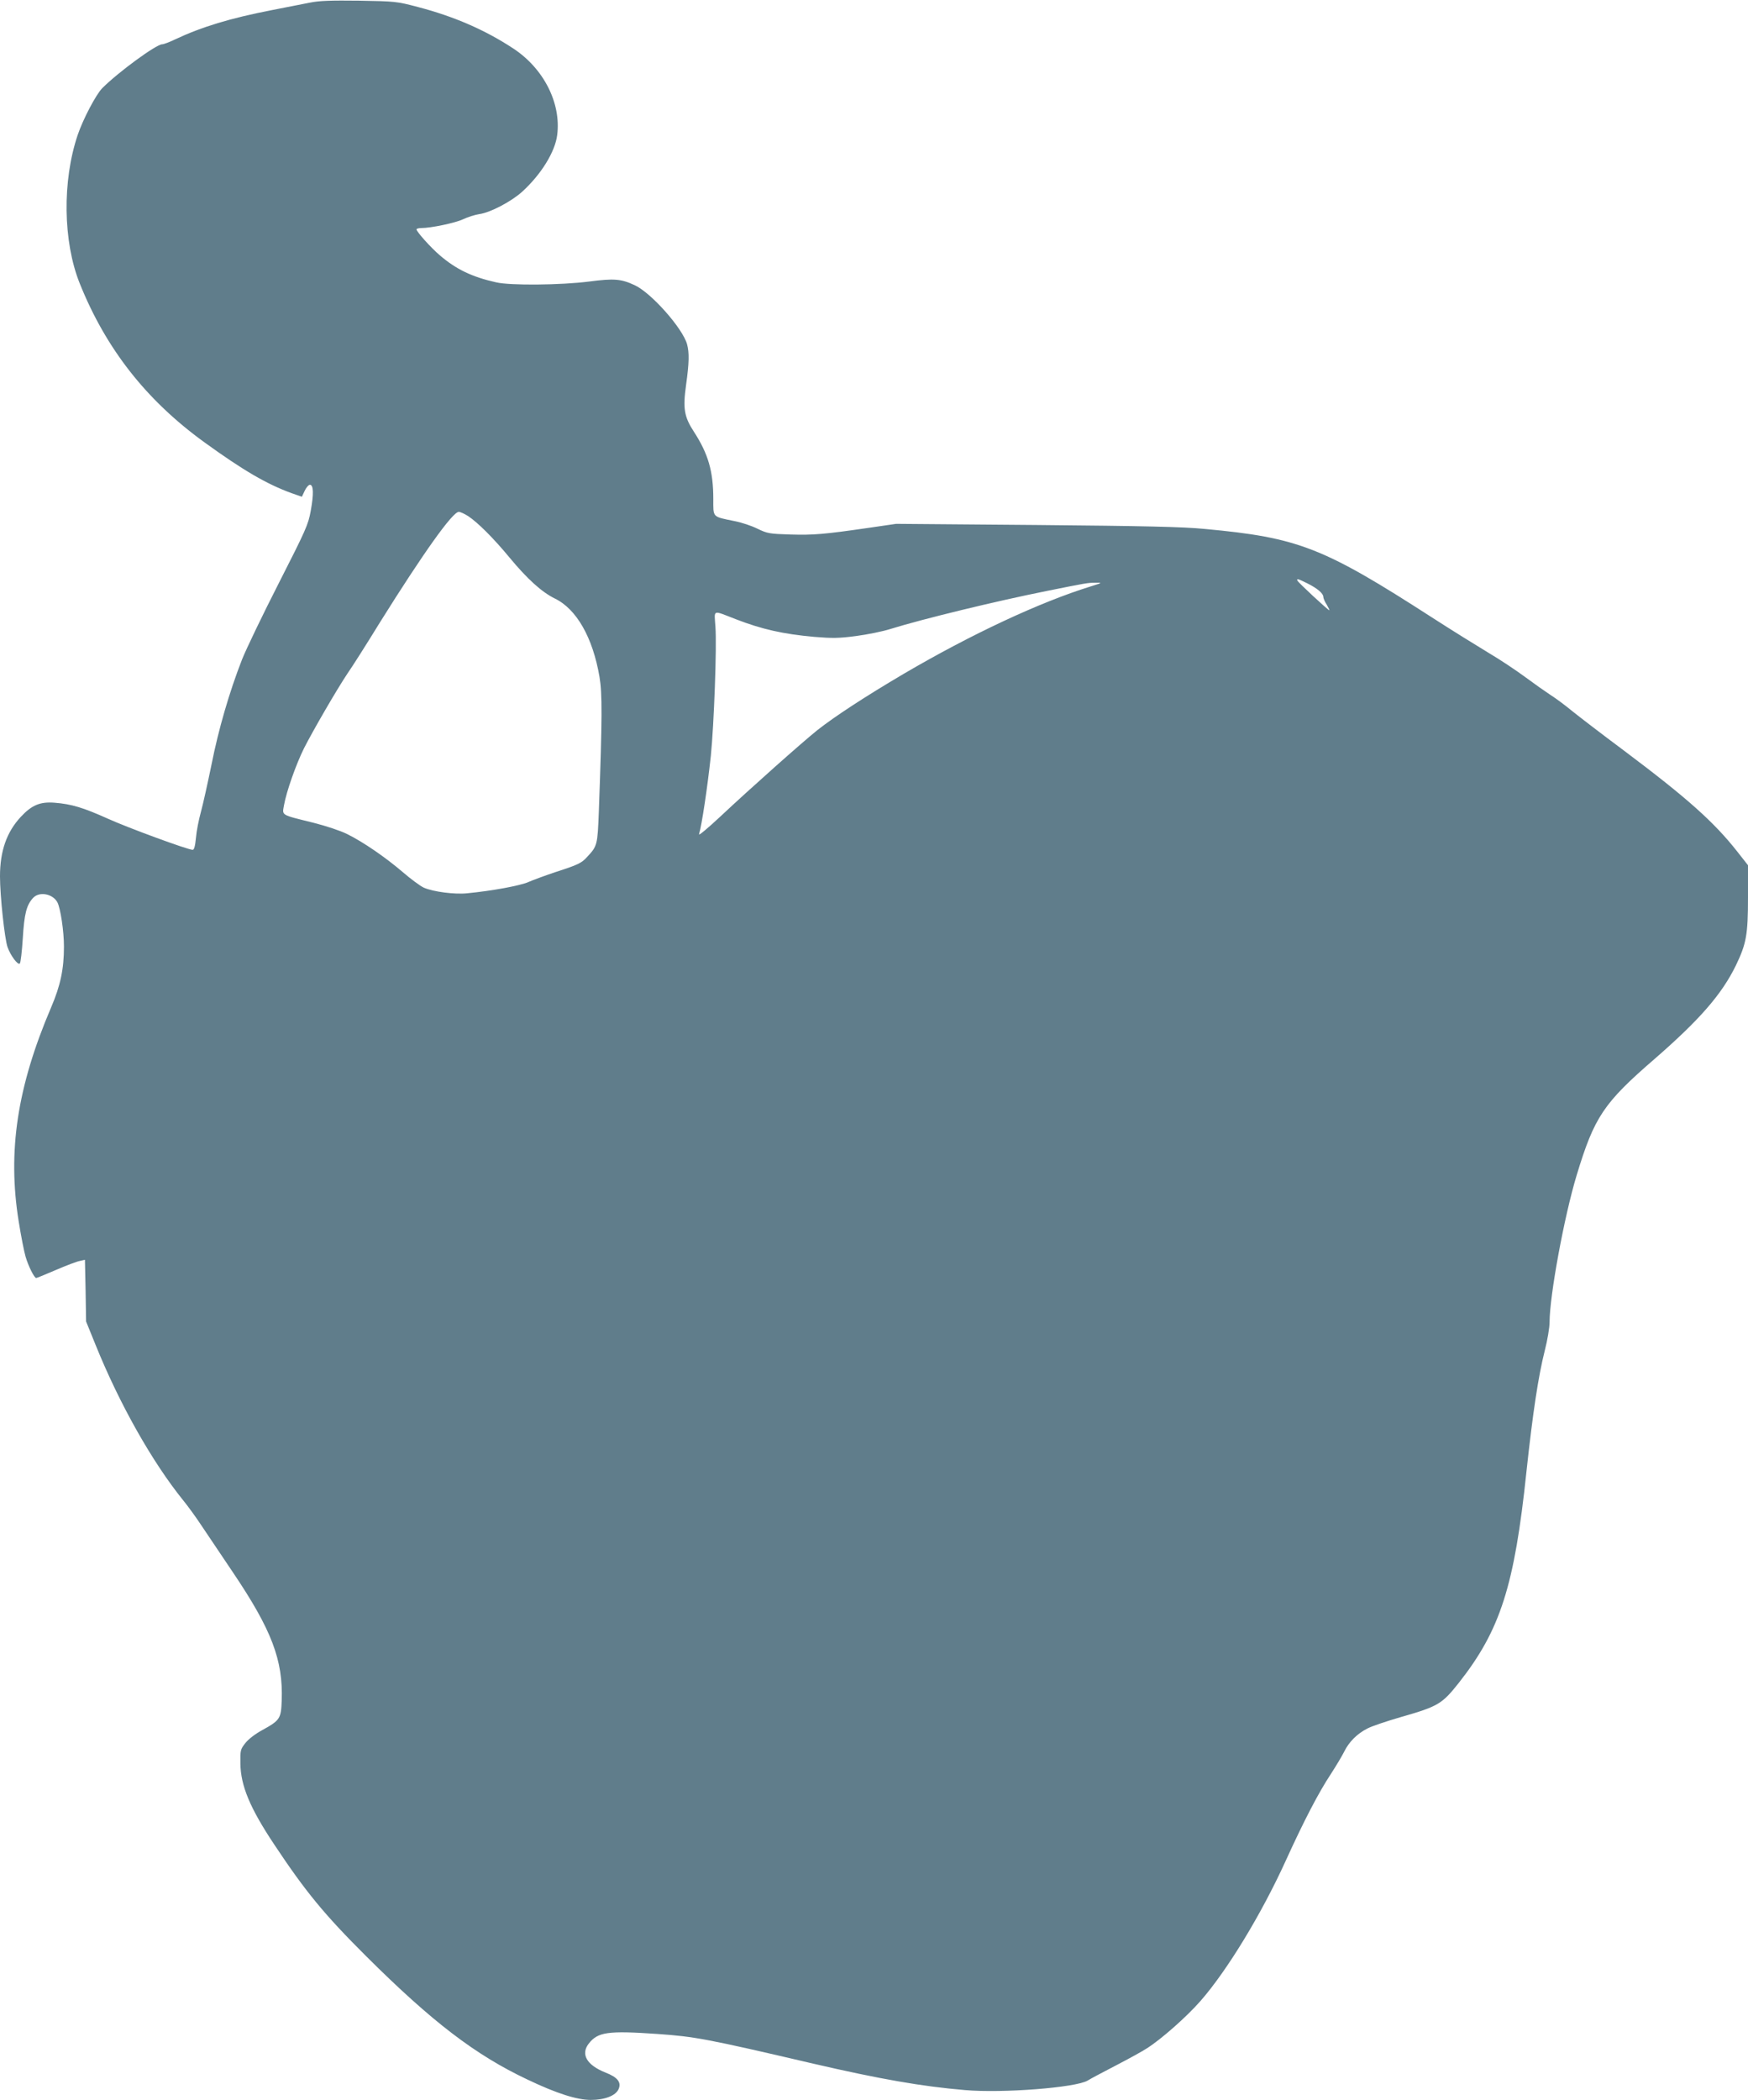 <?xml version="1.0" standalone="no"?>
<!DOCTYPE svg PUBLIC "-//W3C//DTD SVG 20010904//EN"
 "http://www.w3.org/TR/2001/REC-SVG-20010904/DTD/svg10.dtd">
<svg version="1.0" xmlns="http://www.w3.org/2000/svg"
 width="1066pt" height="1280pt" viewBox="0 0 1066 1280"
 preserveAspectRatio="xMidYMid meet">
<g transform="translate(0,1280) scale(0.1,-0.1)"
fill="#607d8b" stroke="none">
<path d="M1890 12784 c-41 -8 -144 -28 -229 -45 -258 -50 -431 -103 -593 -179
-35 -17 -70 -30 -79 -30 -36 0 -267 -169 -365 -267 -38 -38 -117 -188 -150
-285 -95 -281 -90 -650 12 -905 160 -399 406 -712 759 -968 239 -173 382 -256
533 -311 l63 -22 17 36 c9 20 24 37 32 37 22 0 24 -55 5 -159 -15 -84 -30
-117 -195 -441 -98 -192 -199 -402 -224 -465 -77 -197 -144 -427 -186 -640
-23 -112 -52 -243 -65 -290 -13 -47 -27 -118 -30 -157 -5 -51 -11 -73 -20 -73
-29 0 -397 135 -520 191 -147 66 -219 88 -322 96 -88 7 -139 -14 -206 -86 -86
-92 -127 -208 -127 -363 0 -117 28 -379 46 -431 18 -51 63 -112 75 -100 5 5
13 74 18 153 9 151 23 204 63 247 38 41 120 25 148 -27 19 -36 40 -176 40
-270 0 -136 -21 -237 -78 -370 -207 -484 -267 -878 -198 -1305 14 -88 33 -185
42 -215 17 -58 53 -130 65 -130 3 0 58 22 120 49 63 27 128 52 146 55 l31 7 4
-188 3 -188 58 -143 c146 -361 345 -713 534 -947 27 -33 76 -100 109 -150 33
-49 121 -180 195 -290 236 -350 306 -535 297 -780 -4 -111 -10 -121 -119 -181
-41 -22 -84 -55 -102 -78 -31 -39 -32 -44 -31 -126 2 -135 58 -270 205 -491
192 -289 305 -427 563 -684 401 -399 665 -601 983 -751 178 -85 302 -124 386
-124 86 0 151 26 169 65 19 42 -5 73 -80 102 -115 46 -152 112 -101 177 55 70
116 79 419 58 228 -16 299 -29 950 -181 406 -94 663 -139 925 -161 231 -20
676 15 748 58 17 11 95 52 172 92 77 40 163 87 190 105 87 55 243 193 326 288
163 186 372 530 520 855 111 244 201 417 276 530 31 48 67 108 80 134 29 60
80 111 142 142 26 14 119 45 205 70 227 65 250 79 353 209 253 321 339 591
412 1287 39 362 72 580 112 739 16 62 29 139 29 172 0 160 89 644 165 895 108
356 164 440 475 709 275 239 410 394 496 570 64 133 74 187 74 415 l0 196 -66
84 c-142 180 -303 324 -688 613 -133 99 -275 208 -316 241 -41 34 -101 79
-133 99 -32 21 -103 71 -157 111 -54 40 -153 106 -221 146 -68 41 -223 137
-344 215 -667 430 -816 488 -1389 541 -132 13 -366 18 -1026 24 l-855 7 -165
-24 c-275 -40 -339 -45 -480 -41 -127 4 -140 6 -200 35 -36 18 -99 39 -142 47
-136 28 -128 20 -128 135 0 168 -31 275 -118 409 -60 92 -68 142 -48 286 19
136 20 196 6 248 -27 97 -219 314 -320 360 -82 38 -124 42 -277 22 -171 -22
-482 -25 -567 -5 -148 33 -245 80 -344 165 -55 47 -142 144 -142 158 0 4 13 8
29 8 59 0 208 31 256 54 28 13 71 27 98 31 67 9 196 77 262 137 115 105 200
242 213 345 25 194 -82 405 -267 527 -173 114 -363 196 -581 253 -132 35 -140
35 -360 39 -170 2 -243 0 -300 -12z m965 -3130 c59 -39 156 -136 251 -251 110
-133 198 -212 277 -251 133 -64 232 -238 273 -478 17 -101 17 -245 -4 -820 -8
-204 -9 -211 -71 -277 -34 -38 -55 -48 -191 -92 -63 -21 -139 -49 -169 -62
-51 -22 -218 -53 -372 -68 -76 -8 -206 9 -264 34 -22 10 -80 53 -130 96 -104
89 -239 182 -338 231 -40 20 -127 49 -206 69 -202 50 -190 43 -179 107 15 84
73 248 122 347 56 110 201 360 266 457 27 38 117 180 200 315 261 417 440 669
478 669 9 0 35 -12 57 -26z m5118 -410 c60 -30 97 -61 97 -82 0 -8 9 -30 21
-48 11 -19 18 -34 16 -34 -8 0 -191 170 -195 181 -5 14 4 11 61 -17z m-1323
-19 c-310 -96 -729 -292 -1140 -533 -234 -138 -418 -258 -526 -343 -92 -74
-401 -348 -593 -528 -74 -69 -131 -117 -128 -106 17 56 51 283 72 478 19 186
37 667 28 786 -7 109 -22 103 126 46 158 -61 287 -90 476 -107 110 -9 149 -9
255 5 69 9 163 28 210 43 200 62 645 170 955 232 239 48 248 50 295 50 44 1
44 0 -30 -23z"/>
</g>
</svg>
